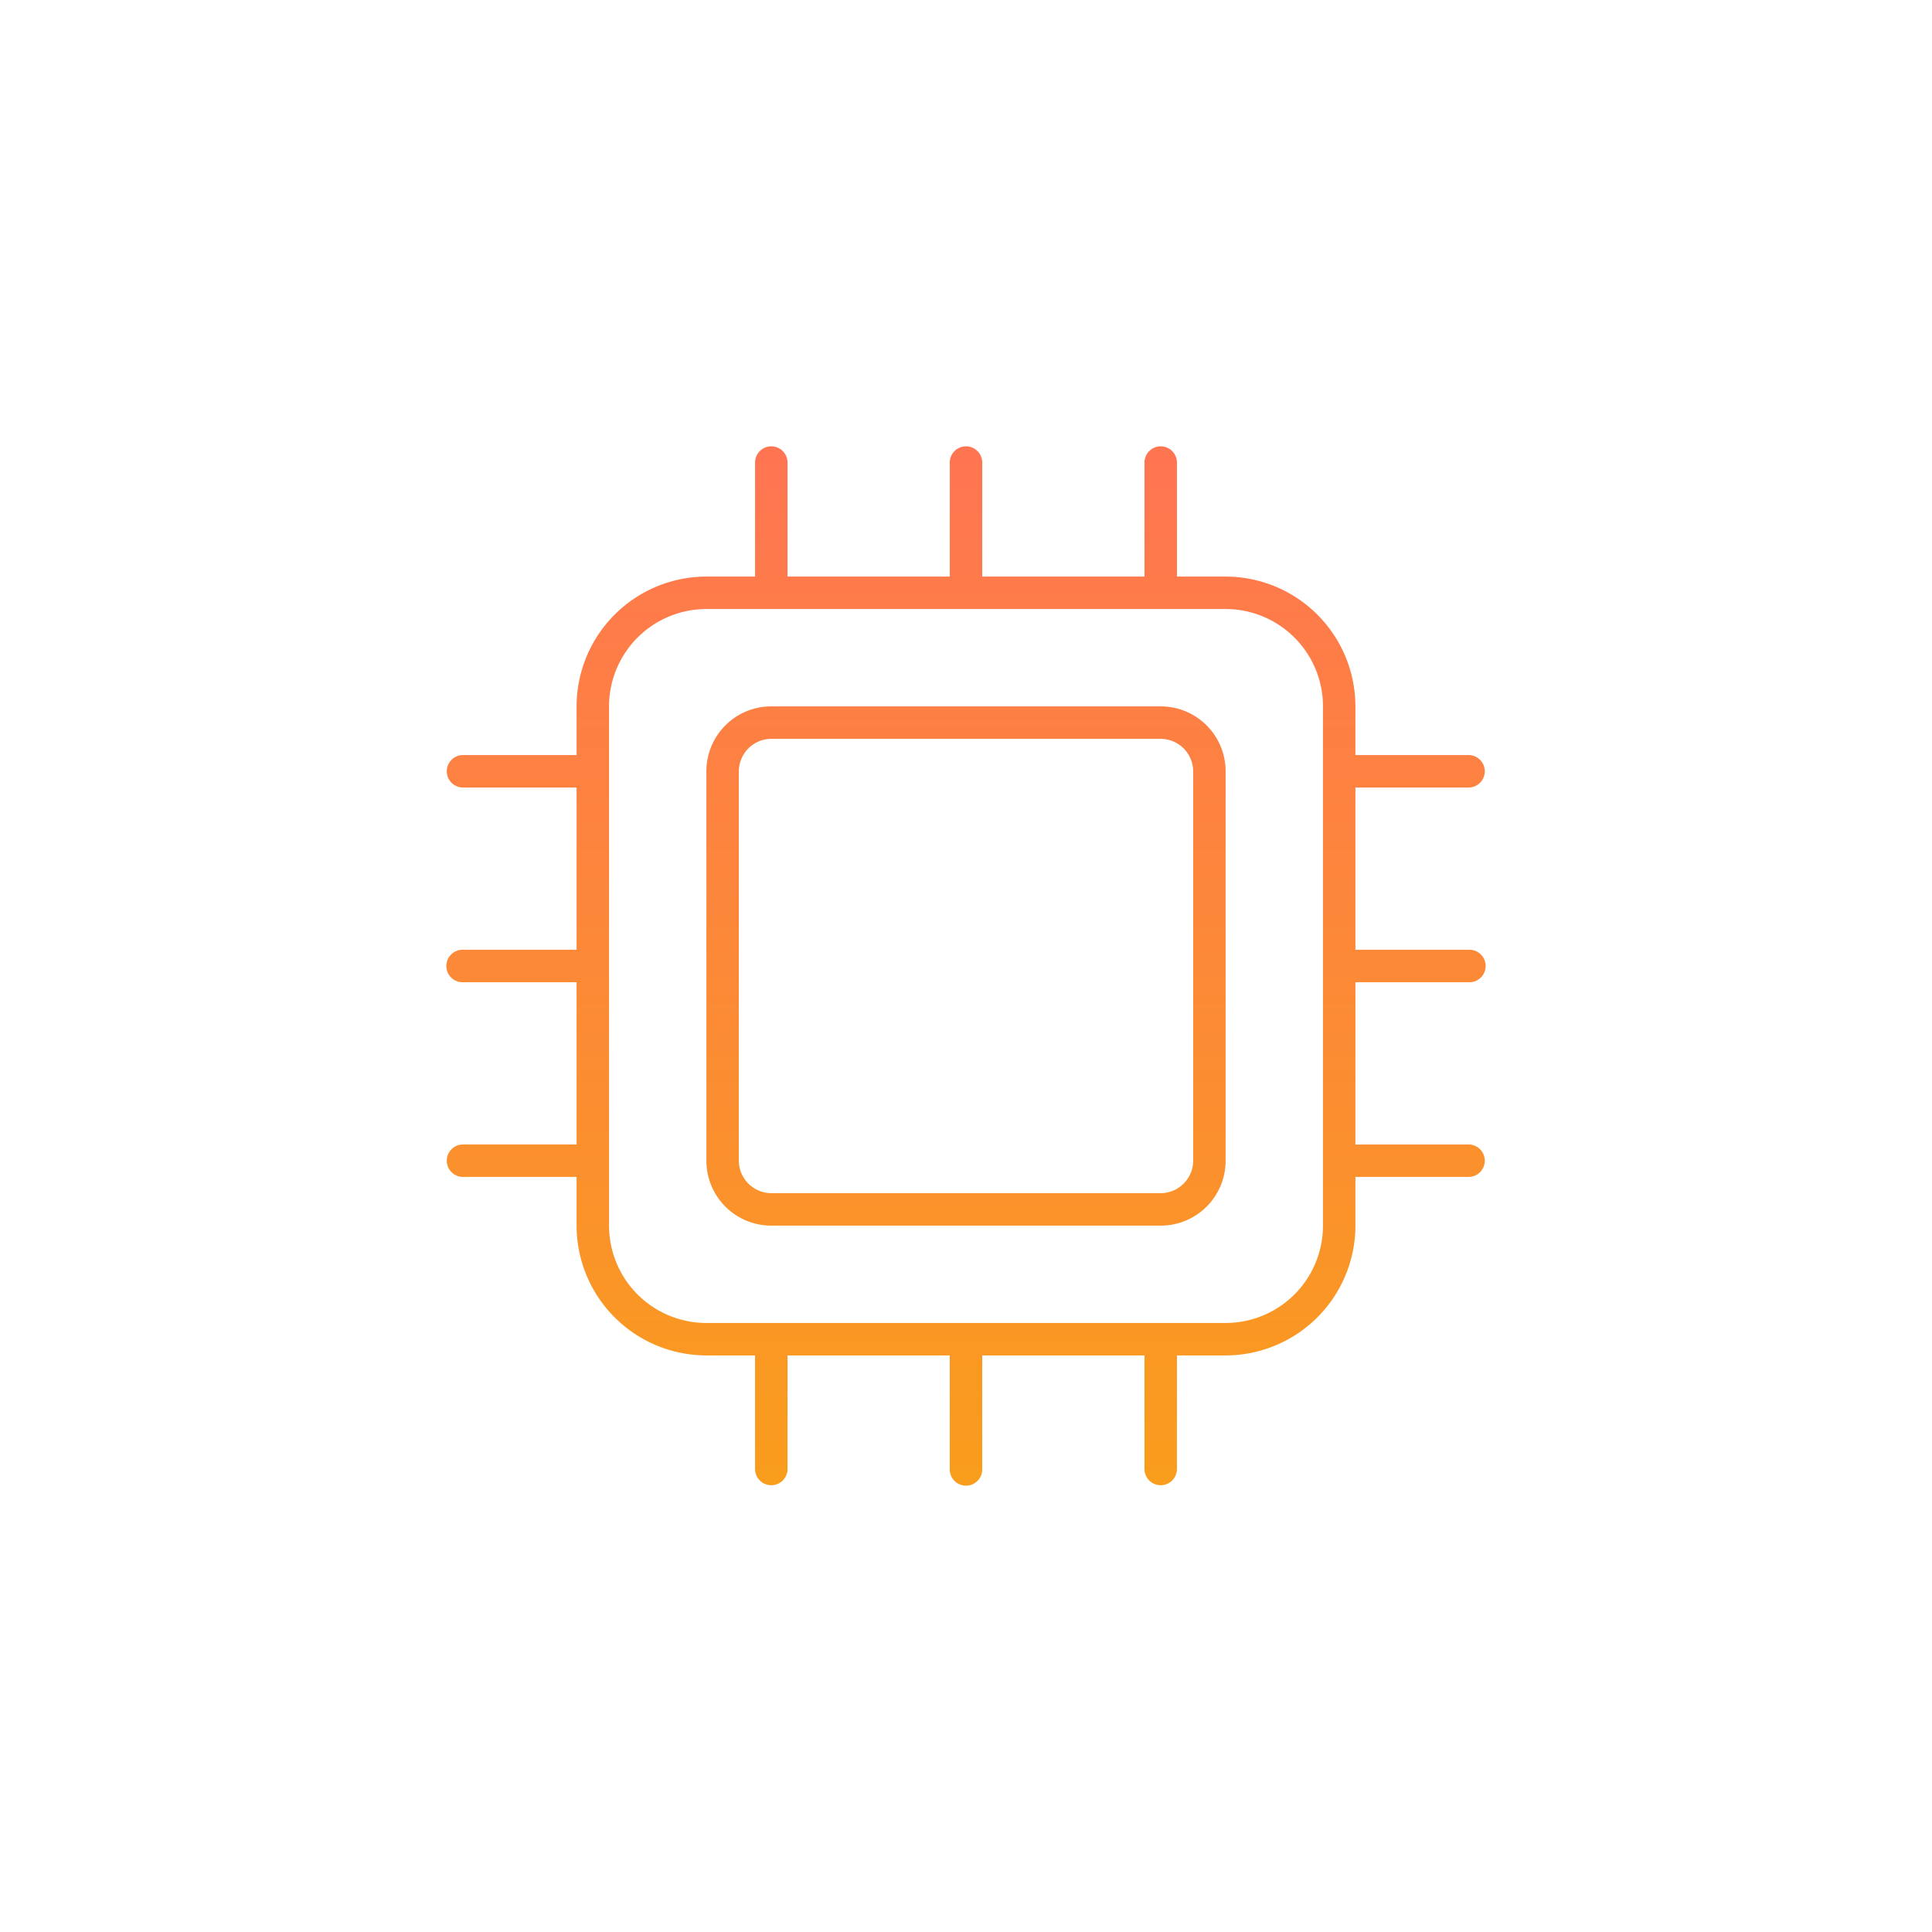 <svg xmlns="http://www.w3.org/2000/svg" xmlns:xlink="http://www.w3.org/1999/xlink" width="160" height="160" viewBox="0 0 160 160">
  <defs>
    <linearGradient id="linear-gradient" x1="0.5" x2="0.5" y2="1" gradientUnits="objectBoundingBox">
      <stop offset="0" stop-color="#ff7552"/>
      <stop offset="1" stop-color="#f99d1c"/>
    </linearGradient>
  </defs>
  <g id="Group_3471" data-name="Group 3471" transform="translate(-391 -1261)">
    <circle id="Ellipse_1085" data-name="Ellipse 1085" cx="80" cy="80" r="80" transform="translate(391 1261)" fill="none"/>
    <path id="microchip-thin" d="M28.219,1.344a1.344,1.344,0,1,0-2.687,0V10.75H21.5A10.76,10.76,0,0,0,10.75,21.5v4.031H1.344a1.344,1.344,0,1,0,0,2.688H10.75V41.656H1.344a1.344,1.344,0,1,0,0,2.687H10.75V57.781H1.344a1.344,1.344,0,1,0,0,2.688H10.75V64.5A10.76,10.76,0,0,0,21.5,75.25h4.031v9.406a1.344,1.344,0,0,0,2.688,0V75.25H41.656v9.406a1.344,1.344,0,1,0,2.687,0V75.25H57.781v9.406a1.344,1.344,0,0,0,2.688,0V75.25H64.5A10.76,10.76,0,0,0,75.25,64.5V60.469h9.406a1.344,1.344,0,0,0,0-2.687H75.25V44.344h9.406a1.344,1.344,0,1,0,0-2.687H75.25V28.219h9.406a1.344,1.344,0,0,0,0-2.687H75.25V21.5A10.76,10.76,0,0,0,64.5,10.75H60.469V1.344a1.344,1.344,0,1,0-2.687,0V10.75H44.344V1.344a1.344,1.344,0,1,0-2.687,0V10.75H28.219ZM43,13.438H64.5A8.065,8.065,0,0,1,72.563,21.5v43A8.065,8.065,0,0,1,64.5,72.563h-43A8.065,8.065,0,0,1,13.438,64.5v-43A8.065,8.065,0,0,1,21.5,13.438H43ZM61.813,26.875v32.25a2.7,2.7,0,0,1-2.687,2.688H26.875a2.7,2.7,0,0,1-2.687-2.687V26.875a2.7,2.7,0,0,1,2.688-2.687h32.25A2.7,2.7,0,0,1,61.813,26.875ZM26.875,21.5A5.369,5.369,0,0,0,21.5,26.875v32.25A5.369,5.369,0,0,0,26.875,64.5h32.25A5.369,5.369,0,0,0,64.5,59.125V26.875A5.369,5.369,0,0,0,59.125,21.5Z" transform="translate(428 1298)" fill="url(#linear-gradient)"/>
  </g>
</svg>
